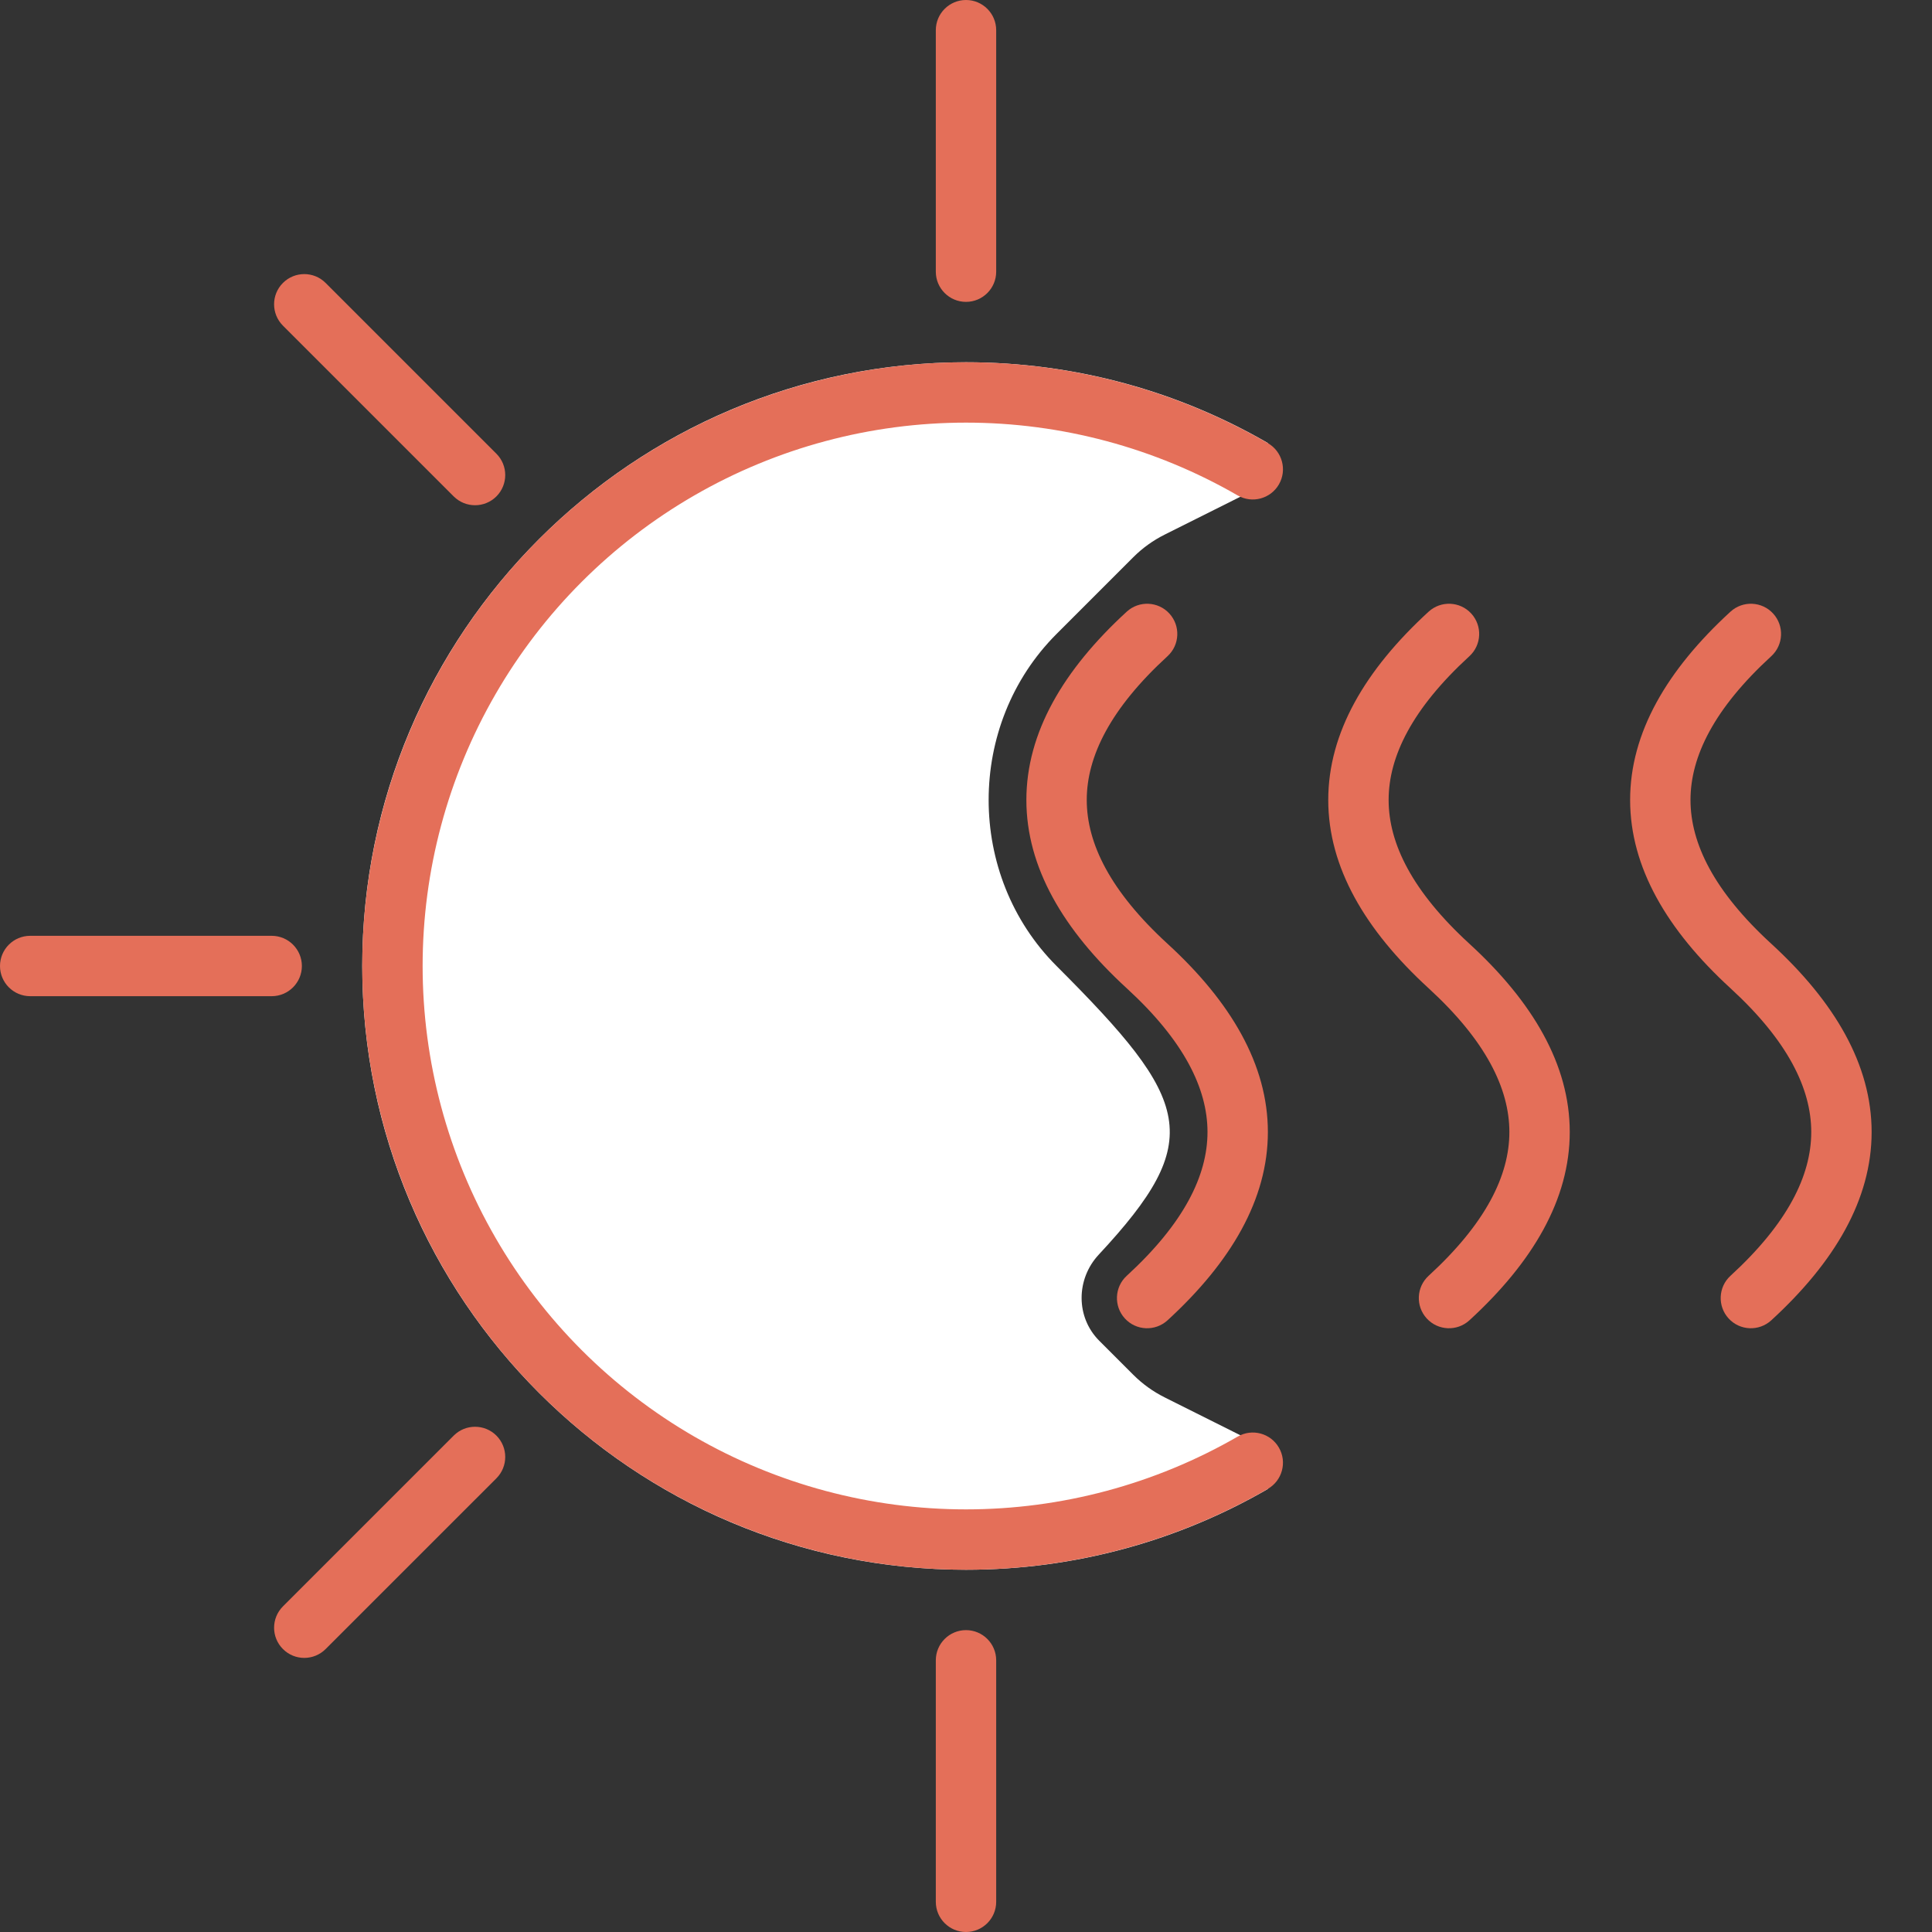 <svg width="64" height="64" viewBox="0 0 64 64" fill="none" xmlns="http://www.w3.org/2000/svg">
<rect x="0" y="0" width="64" height="64" fill="#333333" stroke="none"/>
<g clip-path="url(#clip0)">
<path fill-rule="evenodd" clip-rule="evenodd" d="M42 14.676V15.382C42 15.761 41.786 16.107 41.447 16.276L38.581 17.71C38.196 17.902 37.845 18.155 37.541 18.459L35 21C32 24 32 29 35 32C39.481 36.481 39.946 37.749 36.396 41.563C35.643 42.371 35.633 43.633 36.414 44.414L37.541 45.541C37.845 45.845 38.196 46.098 38.581 46.29L41.447 47.724C41.786 47.893 42 48.239 42 48.618V49.324C39.058 51.026 35.643 52 32 52C20.954 52 12 43.046 12 32C12 20.954 20.954 12 32 12C35.643 12 39.058 12.974 42 14.676Z" fill="white"/>
<path fill-rule="evenodd" clip-rule="evenodd" d="M32 14C28.84 14 25.736 14.832 23 16.412C20.264 17.991 17.991 20.264 16.412 23C14.832 25.736 14 28.84 14 32C14 35.16 14.832 38.264 16.412 41C17.991 43.736 20.264 46.009 23 47.589C25.736 49.168 28.84 50 32 50C35.16 50 38.264 49.168 41 47.589C41.478 47.312 42.09 47.476 42.366 47.955C42.642 48.433 42.478 49.044 42 49.321C38.96 51.076 35.511 52 32 52C28.489 52 25.04 51.076 22 49.321C18.96 47.565 16.435 45.04 14.68 42C12.924 38.96 12 35.511 12 32C12 28.489 12.924 25.04 14.68 22C16.435 18.96 18.96 16.435 22 14.68C25.04 12.924 28.489 12 32 12C35.511 12 38.96 12.924 42 14.68C42.478 14.956 42.642 15.567 42.366 16.046C42.09 16.524 41.478 16.688 41 16.412C38.264 14.832 35.16 14 32 14Z" fill="#E46F59"/>
<path fill-rule="evenodd" clip-rule="evenodd" d="M0 32C0 31.448 0.448 31 1 31H9C9.552 31 10 31.448 10 32C10 32.552 9.552 33 9 33H1C0.448 33 0 32.552 0 32Z" fill="#E46F59"/>
<path fill-rule="evenodd" clip-rule="evenodd" d="M9.372 9.373C9.763 8.982 10.396 8.982 10.787 9.373L16.444 15.03C16.834 15.42 16.834 16.053 16.444 16.444C16.053 16.834 15.42 16.834 15.029 16.444L9.372 10.787C8.982 10.396 8.982 9.763 9.372 9.373Z" fill="#E46F59"/>
<path fill-rule="evenodd" clip-rule="evenodd" d="M9.373 54.627C8.982 54.237 8.982 53.604 9.373 53.213L15.03 47.556C15.42 47.166 16.053 47.166 16.444 47.556C16.834 47.947 16.834 48.58 16.444 48.971L10.787 54.627C10.396 55.018 9.763 55.018 9.373 54.627Z" fill="#E46F59"/>
<path fill-rule="evenodd" clip-rule="evenodd" d="M32 -4.37114e-08C32.552 -1.95703e-08 33 0.448 33 1L33 9C33 9.552 32.552 10 32 10C31.448 10 31 9.552 31 9L31 1C31 0.448 31.448 -6.78525e-08 32 -4.37114e-08Z" fill="#E46F59"/>
<path fill-rule="evenodd" clip-rule="evenodd" d="M32 64C31.448 64 31 63.552 31 63L31 55C31 54.448 31.448 54 32 54C32.552 54 33 54.448 33 55L33 63C33 63.552 32.552 64 32 64Z" fill="#E46F59"/>
<path fill-rule="evenodd" clip-rule="evenodd" d="M60 37.5C60 38.941 59.218 40.527 57.324 42.263C56.917 42.636 56.89 43.269 57.263 43.676C57.636 44.083 58.269 44.11 58.676 43.737C60.782 41.806 62 39.725 62 37.5C62 35.275 60.782 33.194 58.676 31.263C56.782 29.527 56 27.941 56 26.5C56 25.059 56.782 23.473 58.676 21.737C59.083 21.364 59.11 20.731 58.737 20.324C58.364 19.917 57.731 19.89 57.324 20.263C55.218 22.194 54 24.275 54 26.5C54 28.725 55.218 30.806 57.324 32.737C59.218 34.473 60 36.059 60 37.5Z" fill="#E46F59"/>
<path fill-rule="evenodd" clip-rule="evenodd" d="M50 37.5C50 38.941 49.218 40.527 47.324 42.263C46.917 42.636 46.89 43.269 47.263 43.676C47.636 44.083 48.269 44.11 48.676 43.737C50.782 41.806 52 39.725 52 37.5C52 35.275 50.782 33.194 48.676 31.263C46.782 29.527 46 27.941 46 26.5C46 25.059 46.782 23.473 48.676 21.737C49.083 21.364 49.11 20.731 48.737 20.324C48.364 19.917 47.731 19.89 47.324 20.263C45.218 22.194 44 24.275 44 26.5C44 28.725 45.218 30.806 47.324 32.737C49.218 34.473 50 36.059 50 37.5Z" fill="#E46F59"/>
<path fill-rule="evenodd" clip-rule="evenodd" d="M40 37.5C40 38.941 39.218 40.527 37.324 42.263C36.917 42.636 36.89 43.269 37.263 43.676C37.636 44.083 38.269 44.11 38.676 43.737C40.782 41.806 42 39.725 42 37.5C42 35.275 40.782 33.194 38.676 31.263C36.782 29.527 36 27.941 36 26.5C36 25.059 36.782 23.473 38.676 21.737C39.083 21.364 39.11 20.731 38.737 20.324C38.364 19.917 37.731 19.89 37.324 20.263C35.218 22.194 34 24.275 34 26.5C34 28.725 35.218 30.806 37.324 32.737C39.218 34.473 40 36.059 40 37.5Z" fill="#E46F59"/>
</g>
<defs>
<clipPath id="clip0">
<rect width="64" height="64" fill="white"/>
</clipPath>
</defs>
</svg>
